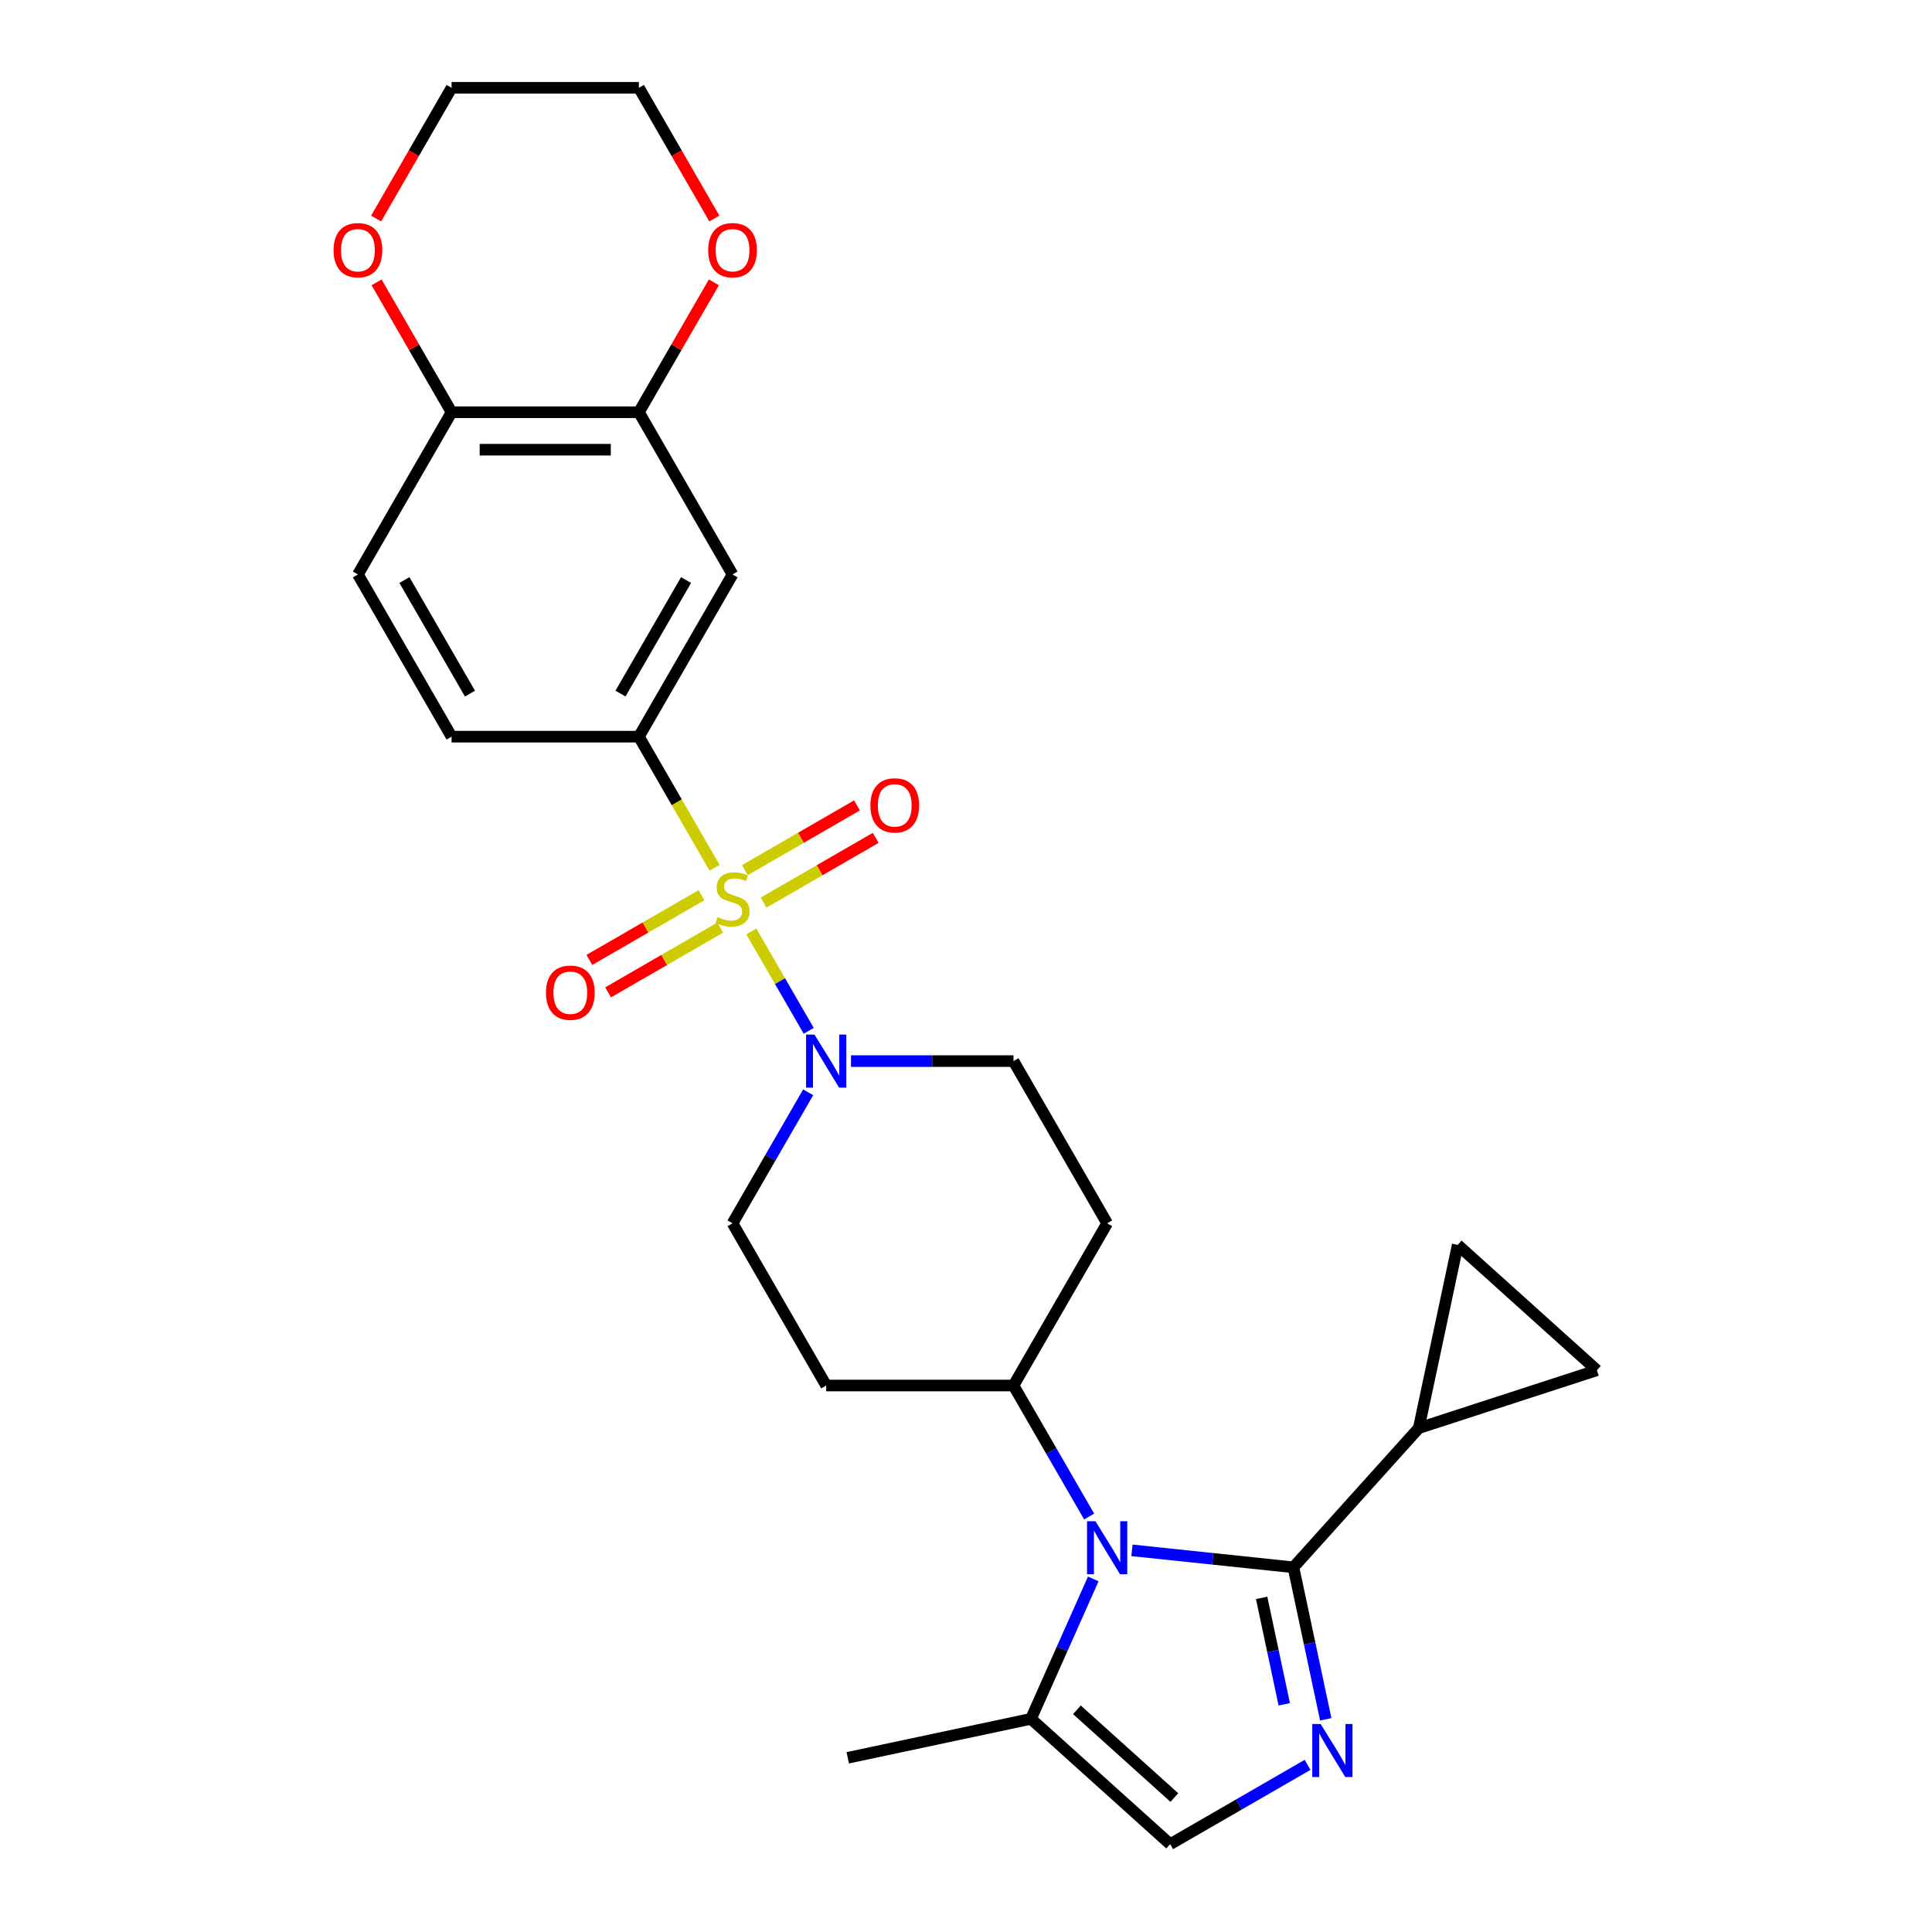 <?xml version='1.0' encoding='iso-8859-1'?>
<svg version='1.1' baseProfile='full'
              xmlns='http://www.w3.org/2000/svg'
                      xmlns:rdkit='http://www.rdkit.org/xml'
                      xmlns:xlink='http://www.w3.org/1999/xlink'
                  xml:space='preserve'
width='1000px' height='1000px' viewBox='0 0 1000 1000'>
<!-- END OF HEADER -->
<rect style='opacity:1.0;fill:#FFFFFF;stroke:none' width='1000' height='1000' x='0' y='0'> </rect>
<path class='bond-3' d='M 388.889,482.11 L 403.74,507.833' style='fill:none;fill-rule:evenodd;stroke:#CCCC00;stroke-width:6px;stroke-linecap:butt;stroke-linejoin:miter;stroke-opacity:1' />
<path class='bond-3' d='M 403.74,507.833 L 418.592,533.556' style='fill:none;fill-rule:evenodd;stroke:#0000FF;stroke-width:6px;stroke-linecap:butt;stroke-linejoin:miter;stroke-opacity:1' />
<path class='bond-4' d='M 369.858,449.147 L 350.272,415.223' style='fill:none;fill-rule:evenodd;stroke:#CCCC00;stroke-width:6px;stroke-linecap:butt;stroke-linejoin:miter;stroke-opacity:1' />
<path class='bond-4' d='M 350.272,415.223 L 330.686,381.299' style='fill:none;fill-rule:evenodd;stroke:#000000;stroke-width:6px;stroke-linecap:butt;stroke-linejoin:miter;stroke-opacity:1' />
<path class='bond-13' d='M 363.087,463.346 L 334.071,480.098' style='fill:none;fill-rule:evenodd;stroke:#CCCC00;stroke-width:6px;stroke-linecap:butt;stroke-linejoin:miter;stroke-opacity:1' />
<path class='bond-13' d='M 334.071,480.098 L 305.056,496.85' style='fill:none;fill-rule:evenodd;stroke:#FF0000;stroke-width:6px;stroke-linecap:butt;stroke-linejoin:miter;stroke-opacity:1' />
<path class='bond-13' d='M 372.782,480.138 L 343.766,496.89' style='fill:none;fill-rule:evenodd;stroke:#CCCC00;stroke-width:6px;stroke-linecap:butt;stroke-linejoin:miter;stroke-opacity:1' />
<path class='bond-13' d='M 343.766,496.89 L 314.751,513.643' style='fill:none;fill-rule:evenodd;stroke:#FF0000;stroke-width:6px;stroke-linecap:butt;stroke-linejoin:miter;stroke-opacity:1' />
<path class='bond-14' d='M 395.235,467.175 L 424.251,450.423' style='fill:none;fill-rule:evenodd;stroke:#CCCC00;stroke-width:6px;stroke-linecap:butt;stroke-linejoin:miter;stroke-opacity:1' />
<path class='bond-14' d='M 424.251,450.423 L 453.267,433.67' style='fill:none;fill-rule:evenodd;stroke:#FF0000;stroke-width:6px;stroke-linecap:butt;stroke-linejoin:miter;stroke-opacity:1' />
<path class='bond-14' d='M 385.54,450.382 L 414.556,433.63' style='fill:none;fill-rule:evenodd;stroke:#CCCC00;stroke-width:6px;stroke-linecap:butt;stroke-linejoin:miter;stroke-opacity:1' />
<path class='bond-14' d='M 414.556,433.63 L 443.572,416.878' style='fill:none;fill-rule:evenodd;stroke:#FF0000;stroke-width:6px;stroke-linecap:butt;stroke-linejoin:miter;stroke-opacity:1' />
<path class='bond-0' d='M 669.48,811.239 L 627.689,806.847' style='fill:none;fill-rule:evenodd;stroke:#000000;stroke-width:6px;stroke-linecap:butt;stroke-linejoin:miter;stroke-opacity:1' />
<path class='bond-0' d='M 627.689,806.847 L 585.897,802.454' style='fill:none;fill-rule:evenodd;stroke:#0000FF;stroke-width:6px;stroke-linecap:butt;stroke-linejoin:miter;stroke-opacity:1' />
<path class='bond-2' d='M 669.48,811.239 L 677.842,850.579' style='fill:none;fill-rule:evenodd;stroke:#000000;stroke-width:6px;stroke-linecap:butt;stroke-linejoin:miter;stroke-opacity:1' />
<path class='bond-2' d='M 677.842,850.579 L 686.204,889.919' style='fill:none;fill-rule:evenodd;stroke:#0000FF;stroke-width:6px;stroke-linecap:butt;stroke-linejoin:miter;stroke-opacity:1' />
<path class='bond-2' d='M 653.022,827.072 L 658.876,854.61' style='fill:none;fill-rule:evenodd;stroke:#000000;stroke-width:6px;stroke-linecap:butt;stroke-linejoin:miter;stroke-opacity:1' />
<path class='bond-2' d='M 658.876,854.61 L 664.729,882.148' style='fill:none;fill-rule:evenodd;stroke:#0000FF;stroke-width:6px;stroke-linecap:butt;stroke-linejoin:miter;stroke-opacity:1' />
<path class='bond-5' d='M 669.48,811.239 L 734.352,739.191' style='fill:none;fill-rule:evenodd;stroke:#000000;stroke-width:6px;stroke-linecap:butt;stroke-linejoin:miter;stroke-opacity:1' />
<path class='bond-1' d='M 563.736,784.953 L 544.161,751.048' style='fill:none;fill-rule:evenodd;stroke:#0000FF;stroke-width:6px;stroke-linecap:butt;stroke-linejoin:miter;stroke-opacity:1' />
<path class='bond-1' d='M 544.161,751.048 L 524.586,717.144' style='fill:none;fill-rule:evenodd;stroke:#000000;stroke-width:6px;stroke-linecap:butt;stroke-linejoin:miter;stroke-opacity:1' />
<path class='bond-6' d='M 565.87,817.257 L 549.749,853.465' style='fill:none;fill-rule:evenodd;stroke:#0000FF;stroke-width:6px;stroke-linecap:butt;stroke-linejoin:miter;stroke-opacity:1' />
<path class='bond-6' d='M 549.749,853.465 L 533.628,889.673' style='fill:none;fill-rule:evenodd;stroke:#000000;stroke-width:6px;stroke-linecap:butt;stroke-linejoin:miter;stroke-opacity:1' />
<path class='bond-30' d='M 676.801,913.481 L 641.238,934.013' style='fill:none;fill-rule:evenodd;stroke:#0000FF;stroke-width:6px;stroke-linecap:butt;stroke-linejoin:miter;stroke-opacity:1' />
<path class='bond-30' d='M 641.238,934.013 L 605.676,954.545' style='fill:none;fill-rule:evenodd;stroke:#000000;stroke-width:6px;stroke-linecap:butt;stroke-linejoin:miter;stroke-opacity:1' />
<path class='bond-16' d='M 418.311,565.373 L 398.736,599.278' style='fill:none;fill-rule:evenodd;stroke:#0000FF;stroke-width:6px;stroke-linecap:butt;stroke-linejoin:miter;stroke-opacity:1' />
<path class='bond-16' d='M 398.736,599.278 L 379.161,633.183' style='fill:none;fill-rule:evenodd;stroke:#000000;stroke-width:6px;stroke-linecap:butt;stroke-linejoin:miter;stroke-opacity:1' />
<path class='bond-17' d='M 440.472,549.222 L 482.529,549.222' style='fill:none;fill-rule:evenodd;stroke:#0000FF;stroke-width:6px;stroke-linecap:butt;stroke-linejoin:miter;stroke-opacity:1' />
<path class='bond-17' d='M 482.529,549.222 L 524.586,549.222' style='fill:none;fill-rule:evenodd;stroke:#000000;stroke-width:6px;stroke-linecap:butt;stroke-linejoin:miter;stroke-opacity:1' />
<path class='bond-8' d='M 330.686,381.299 L 379.161,297.338' style='fill:none;fill-rule:evenodd;stroke:#000000;stroke-width:6px;stroke-linecap:butt;stroke-linejoin:miter;stroke-opacity:1' />
<path class='bond-8' d='M 321.165,359.01 L 355.098,300.237' style='fill:none;fill-rule:evenodd;stroke:#000000;stroke-width:6px;stroke-linecap:butt;stroke-linejoin:miter;stroke-opacity:1' />
<path class='bond-21' d='M 330.686,381.299 L 233.736,381.299' style='fill:none;fill-rule:evenodd;stroke:#000000;stroke-width:6px;stroke-linecap:butt;stroke-linejoin:miter;stroke-opacity:1' />
<path class='bond-10' d='M 734.352,739.191 L 754.509,644.36' style='fill:none;fill-rule:evenodd;stroke:#000000;stroke-width:6px;stroke-linecap:butt;stroke-linejoin:miter;stroke-opacity:1' />
<path class='bond-11' d='M 734.352,739.191 L 826.557,709.232' style='fill:none;fill-rule:evenodd;stroke:#000000;stroke-width:6px;stroke-linecap:butt;stroke-linejoin:miter;stroke-opacity:1' />
<path class='bond-7' d='M 533.628,889.673 L 605.676,954.545' style='fill:none;fill-rule:evenodd;stroke:#000000;stroke-width:6px;stroke-linecap:butt;stroke-linejoin:miter;stroke-opacity:1' />
<path class='bond-7' d='M 557.41,884.994 L 607.843,930.405' style='fill:none;fill-rule:evenodd;stroke:#000000;stroke-width:6px;stroke-linecap:butt;stroke-linejoin:miter;stroke-opacity:1' />
<path class='bond-24' d='M 533.628,889.673 L 438.797,909.83' style='fill:none;fill-rule:evenodd;stroke:#000000;stroke-width:6px;stroke-linecap:butt;stroke-linejoin:miter;stroke-opacity:1' />
<path class='bond-9' d='M 379.161,297.338 L 330.686,213.377' style='fill:none;fill-rule:evenodd;stroke:#000000;stroke-width:6px;stroke-linecap:butt;stroke-linejoin:miter;stroke-opacity:1' />
<path class='bond-20' d='M 330.686,213.377 L 350.093,179.763' style='fill:none;fill-rule:evenodd;stroke:#000000;stroke-width:6px;stroke-linecap:butt;stroke-linejoin:miter;stroke-opacity:1' />
<path class='bond-20' d='M 350.093,179.763 L 369.5,146.149' style='fill:none;fill-rule:evenodd;stroke:#FF0000;stroke-width:6px;stroke-linecap:butt;stroke-linejoin:miter;stroke-opacity:1' />
<path class='bond-28' d='M 330.686,213.377 L 233.736,213.377' style='fill:none;fill-rule:evenodd;stroke:#000000;stroke-width:6px;stroke-linecap:butt;stroke-linejoin:miter;stroke-opacity:1' />
<path class='bond-28' d='M 316.144,232.767 L 248.279,232.767' style='fill:none;fill-rule:evenodd;stroke:#000000;stroke-width:6px;stroke-linecap:butt;stroke-linejoin:miter;stroke-opacity:1' />
<path class='bond-31' d='M 754.509,644.36 L 826.557,709.232' style='fill:none;fill-rule:evenodd;stroke:#000000;stroke-width:6px;stroke-linecap:butt;stroke-linejoin:miter;stroke-opacity:1' />
<path class='bond-12' d='M 524.586,717.144 L 573.061,633.183' style='fill:none;fill-rule:evenodd;stroke:#000000;stroke-width:6px;stroke-linecap:butt;stroke-linejoin:miter;stroke-opacity:1' />
<path class='bond-27' d='M 524.586,717.144 L 427.636,717.144' style='fill:none;fill-rule:evenodd;stroke:#000000;stroke-width:6px;stroke-linecap:butt;stroke-linejoin:miter;stroke-opacity:1' />
<path class='bond-15' d='M 233.736,213.377 L 185.261,297.338' style='fill:none;fill-rule:evenodd;stroke:#000000;stroke-width:6px;stroke-linecap:butt;stroke-linejoin:miter;stroke-opacity:1' />
<path class='bond-22' d='M 233.736,213.377 L 214.329,179.763' style='fill:none;fill-rule:evenodd;stroke:#000000;stroke-width:6px;stroke-linecap:butt;stroke-linejoin:miter;stroke-opacity:1' />
<path class='bond-22' d='M 214.329,179.763 L 194.922,146.149' style='fill:none;fill-rule:evenodd;stroke:#FF0000;stroke-width:6px;stroke-linecap:butt;stroke-linejoin:miter;stroke-opacity:1' />
<path class='bond-18' d='M 379.161,633.183 L 427.636,717.144' style='fill:none;fill-rule:evenodd;stroke:#000000;stroke-width:6px;stroke-linecap:butt;stroke-linejoin:miter;stroke-opacity:1' />
<path class='bond-19' d='M 524.586,549.222 L 573.061,633.183' style='fill:none;fill-rule:evenodd;stroke:#000000;stroke-width:6px;stroke-linecap:butt;stroke-linejoin:miter;stroke-opacity:1' />
<path class='bond-25' d='M 369.746,113.109 L 350.216,79.282' style='fill:none;fill-rule:evenodd;stroke:#FF0000;stroke-width:6px;stroke-linecap:butt;stroke-linejoin:miter;stroke-opacity:1' />
<path class='bond-25' d='M 350.216,79.282 L 330.686,45.455' style='fill:none;fill-rule:evenodd;stroke:#000000;stroke-width:6px;stroke-linecap:butt;stroke-linejoin:miter;stroke-opacity:1' />
<path class='bond-23' d='M 233.736,381.299 L 185.261,297.338' style='fill:none;fill-rule:evenodd;stroke:#000000;stroke-width:6px;stroke-linecap:butt;stroke-linejoin:miter;stroke-opacity:1' />
<path class='bond-23' d='M 243.257,359.01 L 209.325,300.237' style='fill:none;fill-rule:evenodd;stroke:#000000;stroke-width:6px;stroke-linecap:butt;stroke-linejoin:miter;stroke-opacity:1' />
<path class='bond-26' d='M 194.676,113.109 L 214.206,79.282' style='fill:none;fill-rule:evenodd;stroke:#FF0000;stroke-width:6px;stroke-linecap:butt;stroke-linejoin:miter;stroke-opacity:1' />
<path class='bond-26' d='M 214.206,79.282 L 233.736,45.455' style='fill:none;fill-rule:evenodd;stroke:#000000;stroke-width:6px;stroke-linecap:butt;stroke-linejoin:miter;stroke-opacity:1' />
<path class='bond-29' d='M 330.686,45.455 L 233.736,45.455' style='fill:none;fill-rule:evenodd;stroke:#000000;stroke-width:6px;stroke-linecap:butt;stroke-linejoin:miter;stroke-opacity:1' />
<path  class='atom-0' d='M 371.405 474.684
Q 371.715 474.8, 372.995 475.343
Q 374.275 475.886, 375.671 476.235
Q 377.106 476.545, 378.502 476.545
Q 381.1 476.545, 382.612 475.304
Q 384.125 474.025, 384.125 471.814
Q 384.125 470.302, 383.349 469.371
Q 382.612 468.44, 381.449 467.936
Q 380.286 467.432, 378.347 466.85
Q 375.904 466.114, 374.43 465.415
Q 372.995 464.717, 371.948 463.244
Q 370.94 461.77, 370.94 459.288
Q 370.94 455.837, 373.267 453.704
Q 375.632 451.571, 380.286 451.571
Q 383.466 451.571, 387.072 453.083
L 386.18 456.069
Q 382.884 454.712, 380.402 454.712
Q 377.726 454.712, 376.253 455.837
Q 374.779 456.923, 374.818 458.823
Q 374.818 460.297, 375.555 461.188
Q 376.33 462.08, 377.416 462.585
Q 378.541 463.089, 380.402 463.67
Q 382.884 464.446, 384.358 465.222
Q 385.831 465.997, 386.878 467.587
Q 387.964 469.138, 387.964 471.814
Q 387.964 475.615, 385.405 477.67
Q 382.884 479.687, 378.657 479.687
Q 376.214 479.687, 374.352 479.144
Q 372.53 478.639, 370.358 477.748
L 371.405 474.684
' fill='#CCCC00'/>
<path  class='atom-2' d='M 566.992 787.377
L 575.989 801.919
Q 576.881 803.354, 578.316 805.953
Q 579.751 808.551, 579.828 808.706
L 579.828 787.377
L 583.474 787.377
L 583.474 814.833
L 579.712 814.833
L 570.056 798.933
Q 568.931 797.072, 567.729 794.939
Q 566.565 792.806, 566.216 792.147
L 566.216 814.833
L 562.649 814.833
L 562.649 787.377
L 566.992 787.377
' fill='#0000FF'/>
<path  class='atom-3' d='M 683.568 892.342
L 692.565 906.885
Q 693.457 908.32, 694.892 910.918
Q 696.327 913.516, 696.404 913.671
L 696.404 892.342
L 700.049 892.342
L 700.049 919.799
L 696.288 919.799
L 686.632 903.899
Q 685.507 902.037, 684.305 899.904
Q 683.141 897.772, 682.792 897.112
L 682.792 919.799
L 679.225 919.799
L 679.225 892.342
L 683.568 892.342
' fill='#0000FF'/>
<path  class='atom-4' d='M 421.567 535.493
L 430.564 550.036
Q 431.456 551.471, 432.891 554.069
Q 434.326 556.667, 434.403 556.822
L 434.403 535.493
L 438.049 535.493
L 438.049 562.95
L 434.287 562.95
L 424.631 547.05
Q 423.506 545.188, 422.304 543.056
Q 421.14 540.923, 420.791 540.263
L 420.791 562.95
L 417.224 562.95
L 417.224 535.493
L 421.567 535.493
' fill='#0000FF'/>
<path  class='atom-14' d='M 282.596 513.813
Q 282.596 507.22, 285.854 503.536
Q 289.111 499.852, 295.2 499.852
Q 301.288 499.852, 304.546 503.536
Q 307.803 507.22, 307.803 513.813
Q 307.803 520.483, 304.507 524.284
Q 301.211 528.045, 295.2 528.045
Q 289.15 528.045, 285.854 524.284
Q 282.596 520.522, 282.596 513.813
M 295.2 524.943
Q 299.388 524.943, 301.637 522.151
Q 303.925 519.32, 303.925 513.813
Q 303.925 508.422, 301.637 505.708
Q 299.388 502.955, 295.2 502.955
Q 291.012 502.955, 288.724 505.669
Q 286.474 508.384, 286.474 513.813
Q 286.474 519.358, 288.724 522.151
Q 291.012 524.943, 295.2 524.943
' fill='#FF0000'/>
<path  class='atom-15' d='M 450.519 416.863
Q 450.519 410.27, 453.776 406.586
Q 457.034 402.902, 463.122 402.902
Q 469.211 402.902, 472.468 406.586
Q 475.726 410.27, 475.726 416.863
Q 475.726 423.533, 472.429 427.334
Q 469.133 431.095, 463.122 431.095
Q 457.073 431.095, 453.776 427.334
Q 450.519 423.572, 450.519 416.863
M 463.122 427.993
Q 467.31 427.993, 469.56 425.201
Q 471.848 422.37, 471.848 416.863
Q 471.848 411.472, 469.56 408.758
Q 467.31 406.005, 463.122 406.005
Q 458.934 406.005, 456.646 408.719
Q 454.397 411.434, 454.397 416.863
Q 454.397 422.408, 456.646 425.201
Q 458.934 427.993, 463.122 427.993
' fill='#FF0000'/>
<path  class='atom-21' d='M 366.558 129.493
Q 366.558 122.901, 369.815 119.217
Q 373.073 115.532, 379.161 115.532
Q 385.25 115.532, 388.507 119.217
Q 391.765 122.901, 391.765 129.493
Q 391.765 136.163, 388.468 139.964
Q 385.172 143.726, 379.161 143.726
Q 373.111 143.726, 369.815 139.964
Q 366.558 136.202, 366.558 129.493
M 379.161 140.623
Q 383.349 140.623, 385.599 137.831
Q 387.887 135, 387.887 129.493
Q 387.887 124.103, 385.599 121.388
Q 383.349 118.635, 379.161 118.635
Q 374.973 118.635, 372.685 121.349
Q 370.436 124.064, 370.436 129.493
Q 370.436 135.039, 372.685 137.831
Q 374.973 140.623, 379.161 140.623
' fill='#FF0000'/>
<path  class='atom-23' d='M 172.658 129.493
Q 172.658 122.901, 175.915 119.217
Q 179.173 115.532, 185.261 115.532
Q 191.35 115.532, 194.607 119.217
Q 197.865 122.901, 197.865 129.493
Q 197.865 136.163, 194.568 139.964
Q 191.272 143.726, 185.261 143.726
Q 179.211 143.726, 175.915 139.964
Q 172.658 136.202, 172.658 129.493
M 185.261 140.623
Q 189.449 140.623, 191.699 137.831
Q 193.987 135, 193.987 129.493
Q 193.987 124.103, 191.699 121.388
Q 189.449 118.635, 185.261 118.635
Q 181.073 118.635, 178.785 121.349
Q 176.536 124.064, 176.536 129.493
Q 176.536 135.039, 178.785 137.831
Q 181.073 140.623, 185.261 140.623
' fill='#FF0000'/>
</svg>
